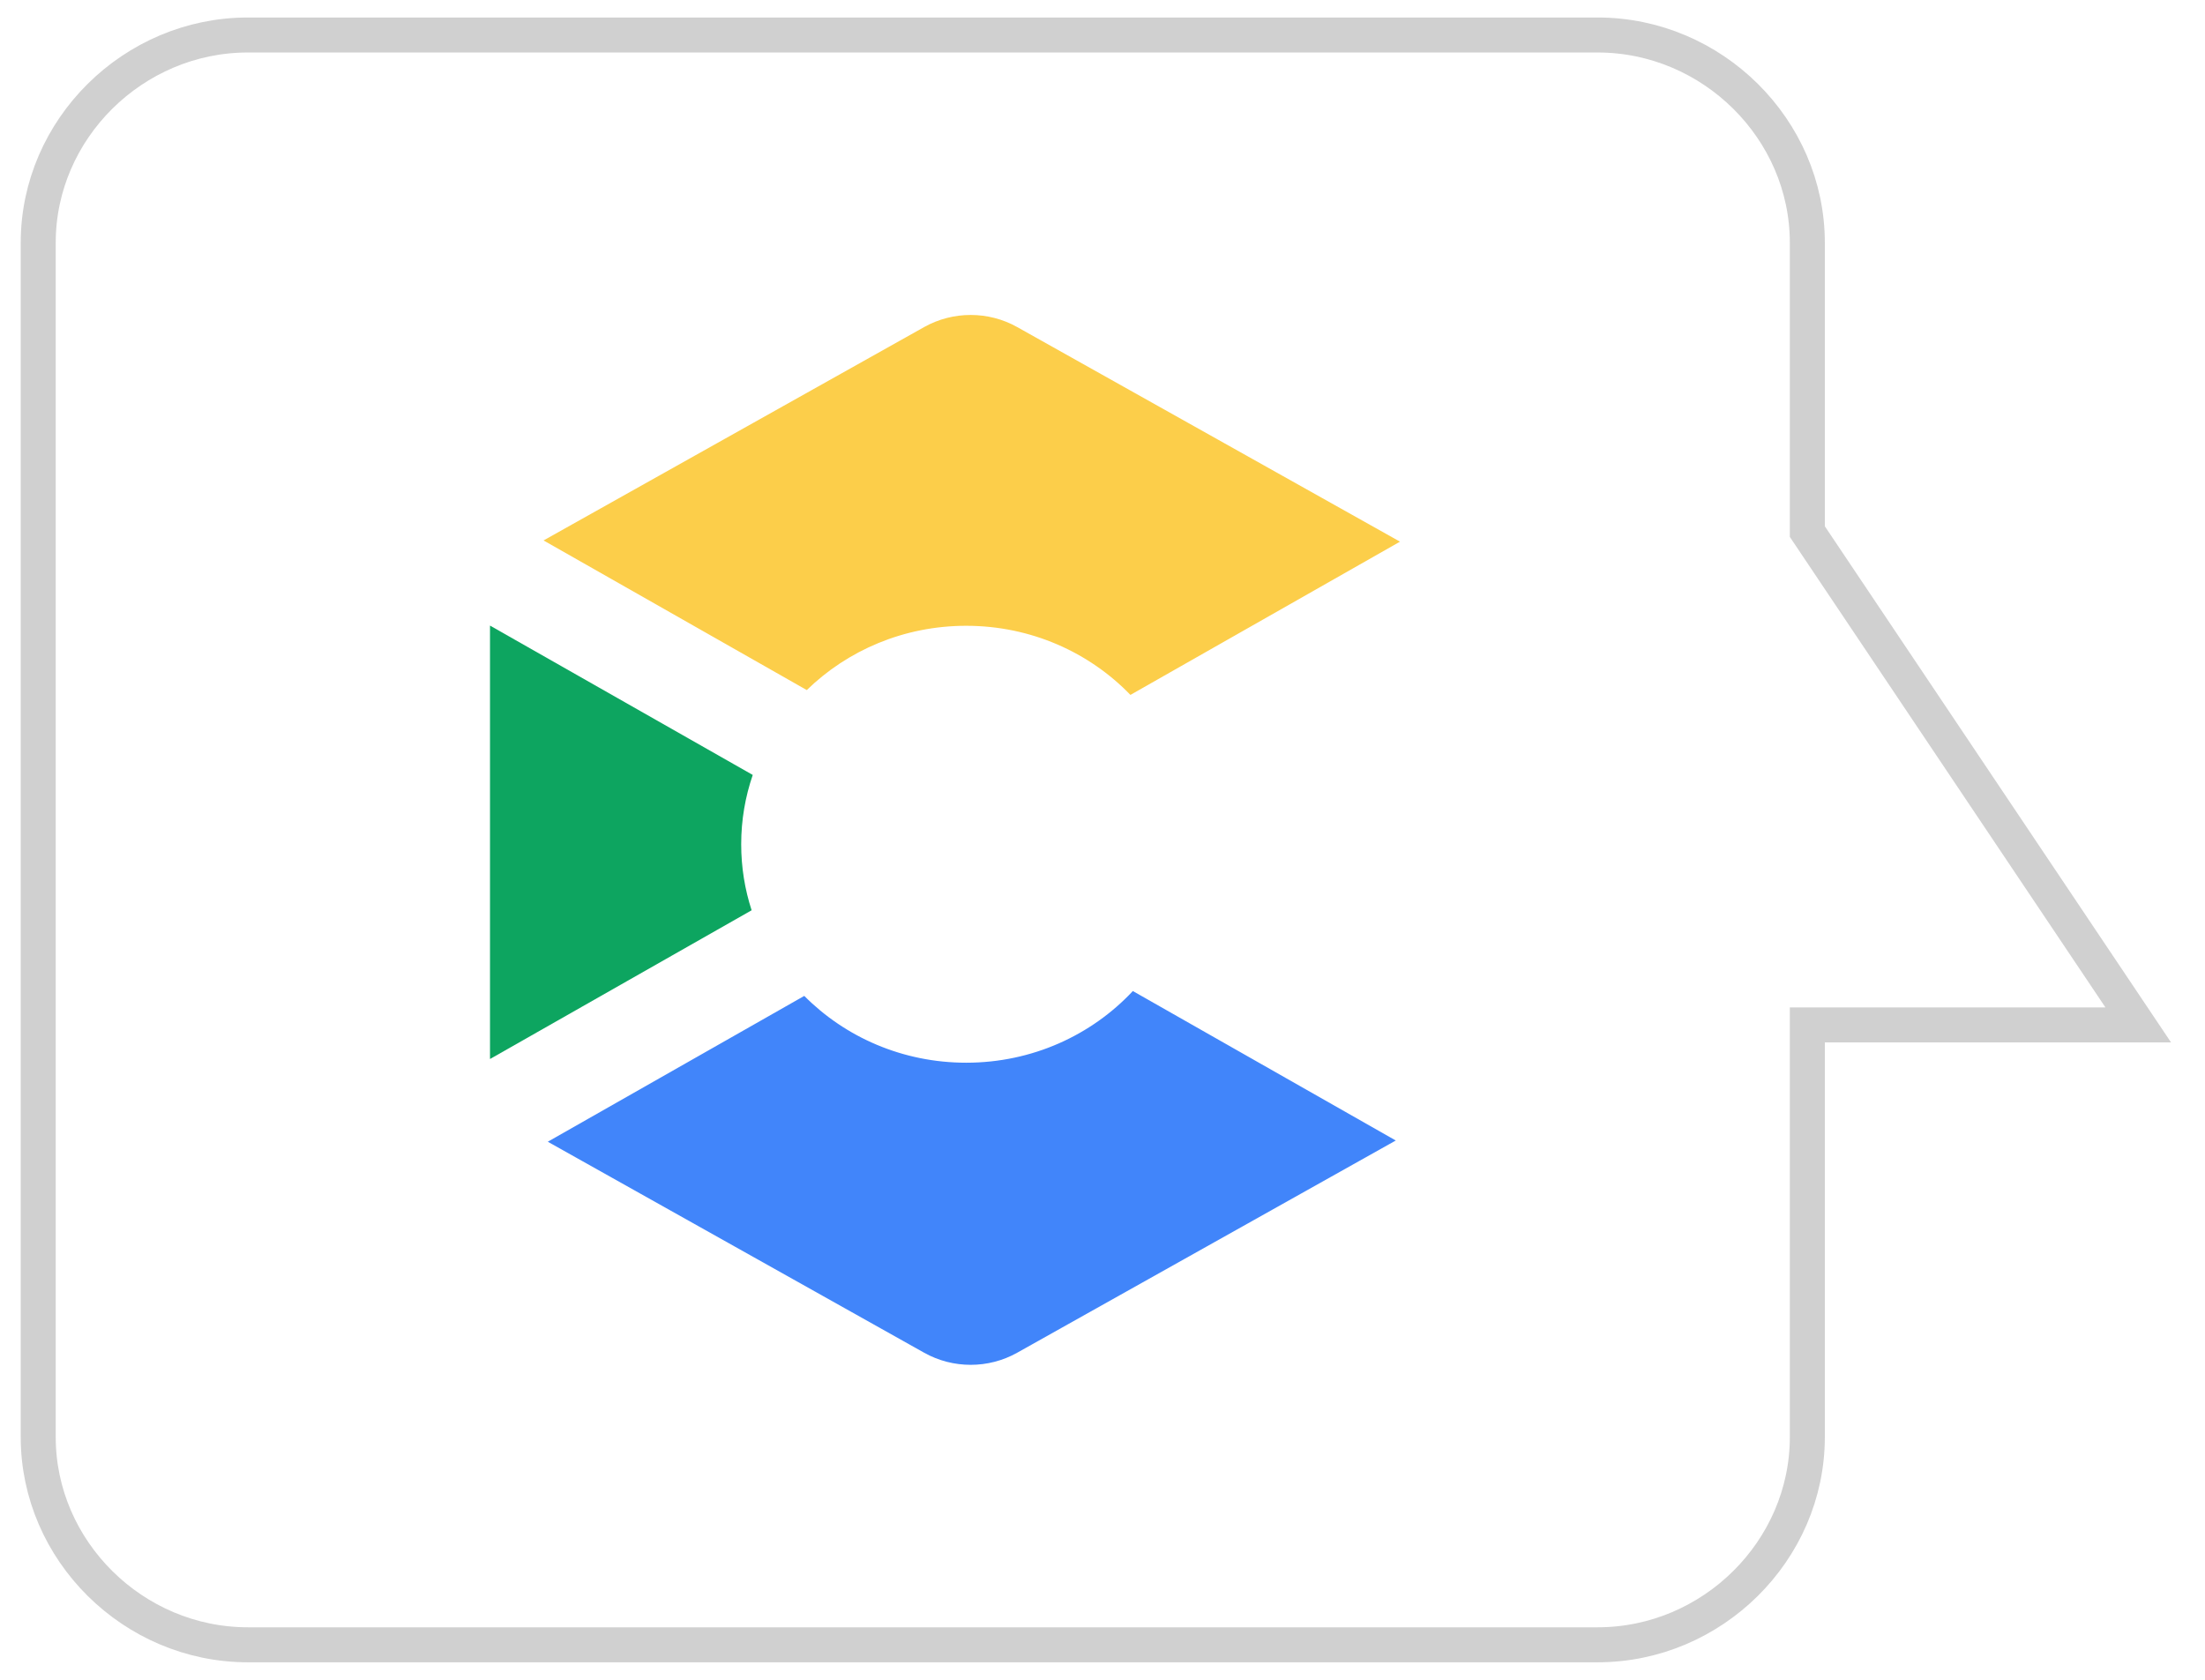 <svg width="63" height="48" viewBox="0 0 63 48" fill="none" xmlns="http://www.w3.org/2000/svg">
<path d="M51.638 15.19V6.935C51.638 3.69 48.923 1 45.647 1H7.082C3.806 1 1.092 3.69 1.092 6.935V41.065C1.092 44.31 3.806 47 7.082 47H45.647C48.923 47 51.638 44.31 51.638 41.065V29.286H61.092L51.638 15.19Z" stroke="#D0D0D0" stroke-miterlimit="10"/>
<path d="M29.061 9.345C28.24 8.885 27.228 8.885 26.406 9.345L15.53 15.443L23.051 19.719C24.215 18.584 25.826 17.882 27.606 17.882C29.457 17.882 31.125 18.642 32.298 19.857L40 15.478L29.061 9.345Z" fill="#FCCE4A"/>
<path d="M32.367 28.319L39.879 32.59L29.061 38.655C28.24 39.115 27.228 39.115 26.406 38.655L15.651 32.625L22.979 28.458C24.148 29.635 25.789 30.367 27.606 30.367C29.494 30.367 31.191 29.577 32.367 28.319Z" fill="#4185FA"/>
<path d="M21.475 26.011L14.001 30.261C14 30.245 14 30.228 14 30.212V17.876L21.507 22.144C21.293 22.767 21.177 23.432 21.177 24.125C21.177 24.782 21.281 25.416 21.475 26.011Z" fill="#0DA560"/>
</svg>
